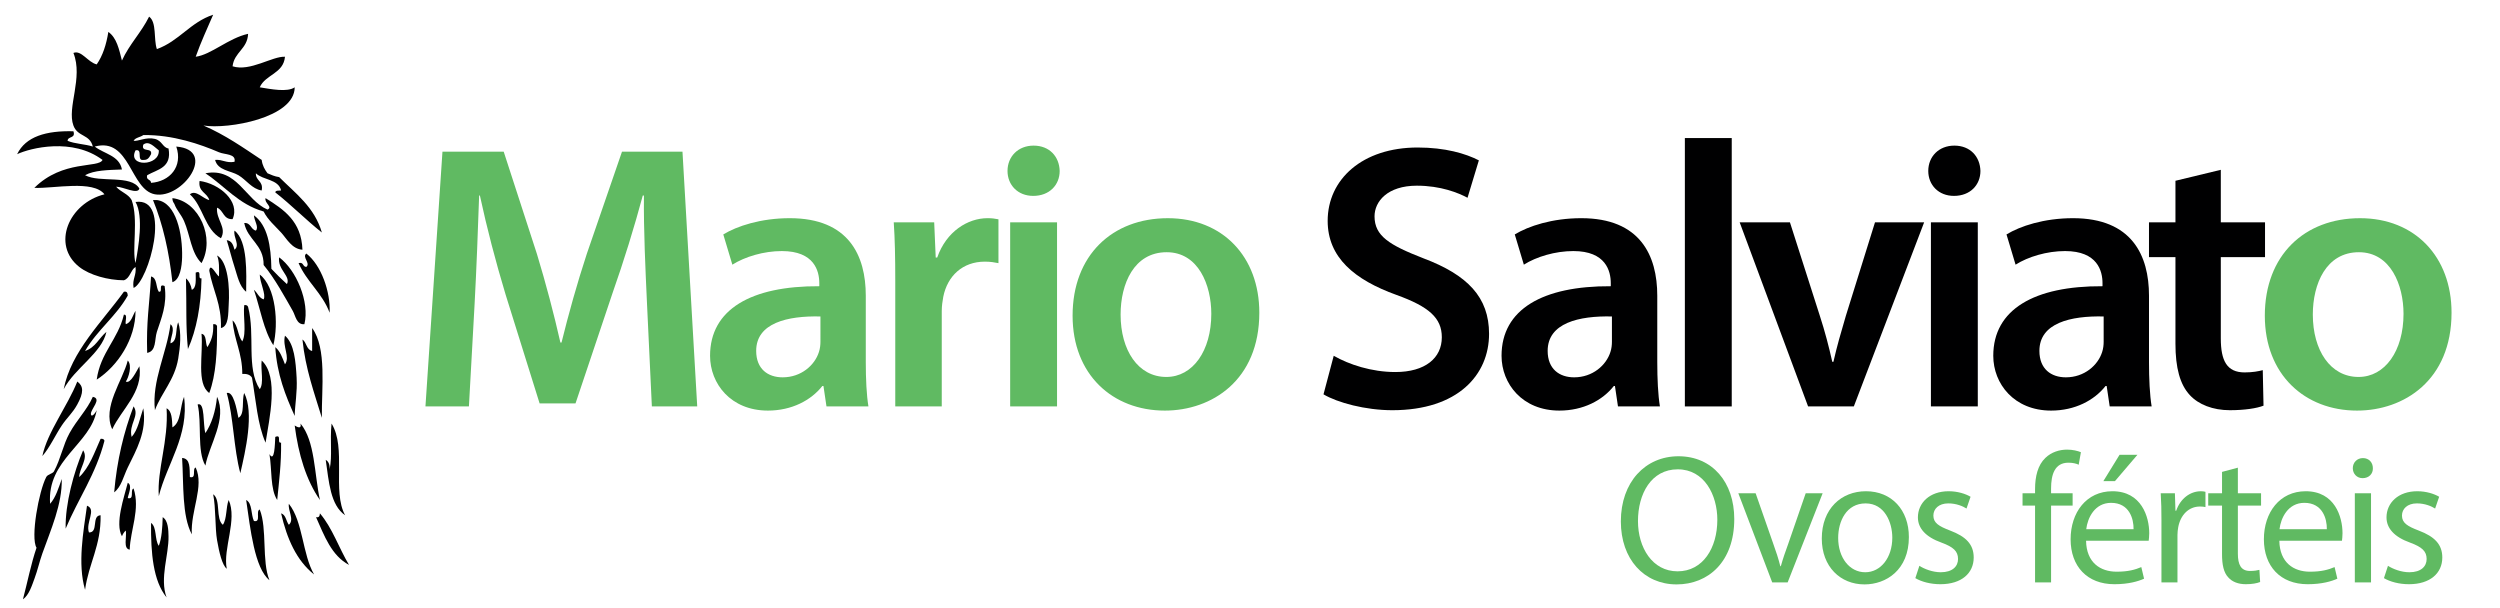 <?xml version="1.0" encoding="utf-8"?>
<!-- Generator: Adobe Illustrator 17.0.0, SVG Export Plug-In . SVG Version: 6.00 Build 0)  -->
<!DOCTYPE svg PUBLIC "-//W3C//DTD SVG 1.1//EN" "http://www.w3.org/Graphics/SVG/1.1/DTD/svg11.dtd">
<svg version="1.1" id="maison_blanche_logo" xmlns="http://www.w3.org/2000/svg" xmlns:xlink="http://www.w3.org/1999/xlink"
	 x="0px" y="0px" width="292px" height="71px" viewBox="0 0 292 71" enable-background="new 0 0 292 71" xml:space="preserve">
<g>
	<path fill="#60BA62" d="M75.564,35.33c-0.177-3.841-0.397-8.477-0.353-12.494h-0.133c-0.971,3.62-2.207,7.638-3.532,11.391
		L67.22,47.118h-4.194l-3.973-12.715c-1.148-3.797-2.207-7.858-3.002-11.567h-0.088c-0.133,3.885-0.309,8.609-0.53,12.671
		L54.77,47.471h-5.077l1.987-29.757h7.152l3.885,11.964c1.06,3.488,1.987,7.02,2.737,10.331h0.132
		c0.795-3.223,1.81-6.887,2.958-10.375l4.106-11.92h7.064l1.722,29.757h-5.298L75.564,35.33z"/>
	<path fill="#60BA62" d="M96.533,47.471l-0.353-2.384h-0.132c-1.325,1.678-3.576,2.87-6.358,2.87c-4.327,0-6.755-3.135-6.755-6.402
		c0-5.43,4.812-8.168,12.759-8.124v-0.353c0-1.413-0.574-3.753-4.371-3.753c-2.119,0-4.327,0.662-5.784,1.589l-1.06-3.532
		c1.589-0.971,4.371-1.898,7.77-1.898c6.887,0,8.874,4.37,8.874,9.051v7.77c0,1.943,0.088,3.841,0.309,5.165H96.533z M95.827,36.963
		c-3.841-0.088-7.505,0.751-7.505,4.018c0,2.119,1.369,3.091,3.09,3.091c2.163,0,3.753-1.413,4.238-2.958
		c0.132-0.397,0.177-0.839,0.177-1.192V36.963z"/>
	<path fill="#60BA62" d="M104.567,32.902c0-2.914-0.044-4.989-0.177-6.932h4.724l0.177,4.106h0.177
		c1.06-3.047,3.576-4.592,5.872-4.592c0.53,0,0.839,0.044,1.28,0.132v5.121c-0.442-0.088-0.927-0.177-1.589-0.177
		c-2.605,0-4.371,1.678-4.857,4.106c-0.088,0.485-0.177,1.06-0.177,1.677v11.126h-5.43V32.902z"/>
	<path fill="#60BA62" d="M123.77,19.966c0,1.634-1.192,2.914-3.09,2.914c-1.81,0-3.002-1.28-3.002-2.914
		c0-1.677,1.236-2.958,3.046-2.958C122.578,17.008,123.726,18.289,123.77,19.966z M117.987,47.471V25.97h5.475v21.501H117.987z"/>
</g>
<g>
	<path fill="#60BA62" d="M147.088,36.522c0,7.903-5.563,11.435-11.037,11.435c-6.093,0-10.772-4.194-10.772-11.082
		c0-7.064,4.636-11.39,11.126-11.39C142.806,25.485,147.088,29.988,147.088,36.522z M130.886,36.743c0,4.15,2.031,7.285,5.342,7.285
		c3.09,0,5.253-3.046,5.253-7.373c0-3.355-1.501-7.196-5.209-7.196C132.431,29.458,130.886,33.167,130.886,36.743z"/>
</g>
<g>
	<path fill="#60BA62" d="M286.34,36.522c0,7.903-5.563,11.435-11.037,11.435c-6.093,0-10.772-4.194-10.772-11.082
		c0-7.064,4.636-11.39,11.126-11.39C282.057,25.485,286.34,29.988,286.34,36.522z M270.137,36.743c0,4.15,2.031,7.285,5.342,7.285
		c3.09,0,5.253-3.046,5.253-7.373c0-3.355-1.501-7.196-5.209-7.196C271.682,29.458,270.137,33.167,270.137,36.743z"/>
</g>
<g>
	<path fill="#000001" d="M155.779,41.555c1.766,1.016,4.415,1.899,7.196,1.899c3.488,0,5.43-1.633,5.43-4.062
		c0-2.251-1.501-3.576-5.298-4.945c-4.9-1.766-8.035-4.37-8.035-8.653c0-4.856,4.062-8.565,10.507-8.565
		c3.223,0,5.607,0.706,7.152,1.501l-1.324,4.371c-1.06-0.574-3.135-1.413-5.916-1.413c-3.444,0-4.945,1.854-4.945,3.576
		c0,2.296,1.722,3.355,5.695,4.901c5.166,1.943,7.682,4.548,7.682,8.83c0,4.768-3.62,8.918-11.302,8.918
		c-3.135,0-6.402-0.883-8.035-1.854L155.779,41.555z"/>
</g>
<g>
	<path fill="#000001" d="M188.979,47.471l-0.353-2.384h-0.133c-1.324,1.678-3.576,2.87-6.358,2.87c-4.326,0-6.755-3.135-6.755-6.402
		c0-5.43,4.812-8.168,12.759-8.124v-0.353c0-1.413-0.574-3.753-4.37-3.753c-2.119,0-4.327,0.662-5.784,1.589l-1.06-3.532
		c1.589-0.971,4.371-1.898,7.77-1.898c6.887,0,8.874,4.37,8.874,9.051v7.77c0,1.943,0.089,3.841,0.309,5.165H188.979z
		 M188.273,36.963c-3.841-0.088-7.506,0.751-7.506,4.018c0,2.119,1.369,3.091,3.091,3.091c2.163,0,3.753-1.413,4.238-2.958
		c0.133-0.397,0.177-0.839,0.177-1.192V36.963z"/>
	<path fill="#000001" d="M196.792,16.125h5.475v31.346h-5.475V16.125z"/>
	<path fill="#000001" d="M209.065,25.97l3.488,10.905c0.618,1.899,1.06,3.62,1.457,5.386h0.133c0.397-1.766,0.883-3.443,1.457-5.386
		l3.399-10.905h5.74l-8.212,21.501h-5.342l-7.991-21.501H209.065z"/>
	<path fill="#000001" d="M231.314,19.966c0,1.634-1.192,2.914-3.09,2.914c-1.81,0-3.002-1.28-3.002-2.914
		c0-1.677,1.236-2.958,3.046-2.958C230.122,17.008,231.27,18.289,231.314,19.966z M225.531,47.471V25.97h5.475v21.501H225.531z"/>
	<path fill="#000001" d="M246.413,47.471l-0.353-2.384h-0.133c-1.324,1.678-3.576,2.87-6.358,2.87c-4.326,0-6.755-3.135-6.755-6.402
		c0-5.43,4.812-8.168,12.759-8.124v-0.353c0-1.413-0.574-3.753-4.371-3.753c-2.119,0-4.326,0.662-5.783,1.589l-1.06-3.532
		c1.589-0.971,4.37-1.898,7.77-1.898c6.887,0,8.874,4.37,8.874,9.051v7.77c0,1.943,0.088,3.841,0.309,5.165H246.413z
		 M245.707,36.963c-3.841-0.088-7.505,0.751-7.505,4.018c0,2.119,1.368,3.091,3.09,3.091c2.163,0,3.753-1.413,4.238-2.958
		c0.133-0.397,0.177-0.839,0.177-1.192V36.963z"/>
</g>
<g>
	<path fill="#000001" d="M259.39,19.834v6.136h5.165v4.062h-5.165v9.492c0,2.605,0.706,3.974,2.782,3.974
		c0.927,0,1.633-0.133,2.119-0.265l0.088,4.15c-0.794,0.309-2.207,0.529-3.929,0.529c-1.987,0-3.665-0.662-4.68-1.766
		c-1.148-1.236-1.677-3.179-1.677-6.004v-10.11h-3.091V25.97h3.091v-4.856L259.39,19.834z"/>
</g>
<g>
	<path fill-rule="evenodd" clip-rule="evenodd" fill="#000001" d="M23.99,20.241c3.688-0.728,4.68,3.127,7.255,4.24
		c0.66-0.313-0.402-0.769-0.227-1.339c2.128,1.327,4.198,2.712,4.307,6.025c-1.236-0.083-1.832-1.288-2.493-2.008
		c-0.695-0.757-1.57-1.501-2.04-2.455C27.86,23.87,26.256,21.73,23.99,20.241L23.99,20.241L23.99,20.241z"/>
	<path fill-rule="evenodd" clip-rule="evenodd" fill="#000001" d="M24.443,23.365c-0.242-0.878-1.321-0.931-1.133-2.231
		c2.316,0.315,4.779,2.39,3.854,4.463c-1.107,0.048-1.047-1.052-1.814-1.339c-0.14,1.389,1.185,2.32,0.454,3.57
		c-1.9-1.031-2.079-3.756-3.627-5.132C22.868,22.103,23.734,23.236,24.443,23.365L24.443,23.365L24.443,23.365z"/>
	<path fill-rule="evenodd" clip-rule="evenodd" fill="#000001" d="M20.137,23.142c3.133,0.368,5.021,4.668,3.401,7.587
		c-1.222-1.17-1.33-3.302-2.041-4.909c-0.352-0.797-0.881-1.289-1.133-2.008C20.243,23.632,20.126,23.449,20.137,23.142
		L20.137,23.142z"/>
	<path fill-rule="evenodd" clip-rule="evenodd" fill="#000001" d="M17.87,23.365c0.151,0,0.302,0,0.453,0
		c2.279,0.287,3.016,4.018,2.947,6.694c-0.027,1.055-0.232,2.621-1.133,2.901C19.751,29.398,19.023,26.172,17.87,23.365
		L17.87,23.365z"/>
	<path fill-rule="evenodd" clip-rule="evenodd" fill="#000001" d="M29.658,25.15c1.598,1.18,1.994,3.542,2.04,6.248
		c0.579,0.62,1.183,1.215,1.814,1.785c0.486-0.933-1.133-1.706-0.907-3.124c1.98,1.441,3.599,5.22,2.947,7.81
		c-0.925,0.081-1.032-0.989-1.36-1.562c-0.948-1.652-2.076-3.758-3.4-5.355c0.02-2.399-1.872-2.918-2.267-4.909
		c0.795-0.04,0.745,0.753,1.36,0.893C30.267,26.532,29.698,25.808,29.658,25.15L29.658,25.15L29.658,25.15z"/>
	<path fill-rule="evenodd" clip-rule="evenodd" fill="#000001" d="M27.39,26.935c1.571,1.215,1.381,5.071,1.361,7.141
		c-0.797-0.625-1.028-1.88-1.361-2.901c-0.334-1.025-0.6-2.147-0.906-3.124c0.602,0.077,0.765,0.586,0.906,1.116
		C28.077,28.62,27.219,27.714,27.39,26.935L27.39,26.935L27.39,26.935z"/>
	<path fill-rule="evenodd" clip-rule="evenodd" fill="#000001" d="M35.779,29.613c1.739,1.352,2.84,4.476,2.721,6.917
		c-0.847-2.29-2.678-3.612-3.627-5.801c0.618-0.163,0.457,0.443,0.906,0.446C36.313,30.743,35.245,30.044,35.779,29.613
		L35.779,29.613L35.779,29.613z"/>
	<path fill-rule="evenodd" clip-rule="evenodd" fill="#000001" d="M25.35,29.836c1.266,0.699,1.505,3.667,1.36,5.802
		c-0.062,0.911,0.035,2.488-0.906,2.677c0.095-2.771-0.953-4.417-1.361-6.694c0.101-1.055,0.821,0.512,1.134,0.669
		C25.6,31.376,25.621,30.461,25.35,29.836L25.35,29.836L25.35,29.836z"/>
	<path fill-rule="evenodd" clip-rule="evenodd" fill="#000001" d="M22.857,31.844c0.806-0.347,0.137,0.758,0.68,0.669
		c-0.063,3.211-0.576,5.979-1.587,8.256c-0.272-2.8-0.139-4.79-0.227-8.256c0.362,0.313,0.579,0.769,0.68,1.339
		C22.984,33.606,22.848,32.654,22.857,31.844L22.857,31.844z"/>
	<path fill-rule="evenodd" clip-rule="evenodd" fill="#000001" d="M30.338,32.067c1.871,1.416,2.226,5.73,1.587,8.256
		c-1.146-1.772-1.526-4.299-2.267-6.471c0.416,0.334,0.565,0.931,1.134,1.116C31.109,34.422,30.358,33.022,30.338,32.067
		L30.338,32.067L30.338,32.067z"/>
	<path fill-rule="evenodd" clip-rule="evenodd" fill="#000001" d="M17.643,32.291c0.736,0.168,0.54,1.253,0.906,1.785
		c0.544,0.089-0.125-1.017,0.68-0.669c0.322,2.195-0.404,3.792-0.907,5.355c-0.288,0.896-0.035,2.254-1.133,2.455
		C17.078,37.54,17.447,35.689,17.643,32.291L17.643,32.291L17.643,32.291z"/>
	<path fill-rule="evenodd" clip-rule="evenodd" fill="#000001" d="M14.469,34.076c0.386-0.082,0.428,0.174,0.454,0.446
		c-1.374,2.442-3.594,4.05-4.988,6.471c1.198-0.383,1.633-1.516,2.494-2.231c-0.523,2.462-3.707,4.235-4.988,6.694
		C8.28,41.074,11.959,37.555,14.469,34.076L14.469,34.076L14.469,34.076z"/>
	<path fill-rule="evenodd" clip-rule="evenodd" fill="#000001" d="M28.525,35.638c0.263-0.036,0.403,0.049,0.453,0.223
		c0.854,3.278-0.246,7.099,1.36,9.595c0.524-0.675,0.081-2.301,0.227-3.347c2.049,1.886,0.877,6.864,0.453,9.595
		c-0.949-2.116-1.128-4.989-1.587-7.586c-0.192-0.331-0.57-0.48-1.133-0.446c0.008-2.462-0.969-3.955-1.134-6.248
		c0.642,0.558,0.597,1.793,1.134,2.455C28.823,38.906,28.376,36.979,28.525,35.638L28.525,35.638L28.525,35.638z"/>
	<path fill-rule="evenodd" clip-rule="evenodd" fill="#000001" d="M15.829,36.307c0.008,3.282-2.067,6.444-4.534,8.033
		c0.427-3.15,2.49-4.689,3.174-7.587c0.492-0.037,0.103,0.791,0.227,1.116C15.363,37.634,15.484,36.859,15.829,36.307L15.829,36.307
		z"/>
	<path fill-rule="evenodd" clip-rule="evenodd" fill="#000001" d="M20.817,37.645c0.389,1.214,0.232,2.873,0,4.24
		c-0.429,2.526-1.964,3.968-2.72,6.025c-0.391-3.435,1.391-6.664,1.814-10.041c0.63,0.492-0.032,1.59,0,2.231
		C20.792,39.853,20.458,38.409,20.817,37.645L20.817,37.645L20.817,37.645z"/>
	<path fill-rule="evenodd" clip-rule="evenodd" fill="#000001" d="M24.897,37.869c0.264-0.036,0.403,0.049,0.453,0.223
		c0.026,2.926-0.113,5.69-0.907,7.81c-1.535-1.092-0.692-4.525-0.906-6.917c0.634,0.119,0.419,1.075,0.68,1.562
		C24.659,39.865,24.971,39.057,24.897,37.869L24.897,37.869z"/>
	<path fill-rule="evenodd" clip-rule="evenodd" fill="#000001" d="M36.459,38.315c1.728,2.37,1.097,7.022,1.134,10.487
		c-0.887-2.921-1.917-5.7-2.268-9.148c0.501,0.325,0.449,1.195,1.134,1.339C36.459,40.1,36.459,39.207,36.459,38.315L36.459,38.315
		L36.459,38.315z"/>
	<path fill-rule="evenodd" clip-rule="evenodd" fill="#000001" d="M33.285,39.208c1.095,0.941,1.254,3.023,1.361,4.909
		c0.095,1.688-0.198,3.151-0.227,4.462c-1.068-2.37-2.06-4.815-2.268-8.033c0.579,0.472,0.837,1.259,1.134,2.008
		C33.919,41.697,32.962,40.501,33.285,39.208L33.285,39.208L33.285,39.208z"/>
	<path fill-rule="evenodd" clip-rule="evenodd" fill="#000001" d="M14.696,44.563c0.547,0.305,1.215-1.176,1.587-1.785
		c0.452,3.049-2.12,5.053-3.174,7.363c-1.203-2.577,1.243-5.712,1.814-8.033C15.47,42.663,15.018,44.126,14.696,44.563
		L14.696,44.563L14.696,44.563z"/>
	<path fill-rule="evenodd" clip-rule="evenodd" fill="#000001" d="M9.028,44.563c0.731,0.536,0.772,1.267,0,2.678
		c-0.563,1.027-1.154,1.474-1.814,2.455c-0.708,1.051-1.434,2.637-2.267,3.57C5.524,50.484,7.854,47.499,9.028,44.563L9.028,44.563
		L9.028,44.563z"/>
	<path fill-rule="evenodd" clip-rule="evenodd" fill="#000001" d="M26.484,45.901c0.777-0.238,1.155,1.834,1.36,2.901
		c0.789-0.413,0.363-2.022,0.68-2.901c1.186,2.319,0.148,6.763-0.454,9.372C27.291,52.396,27.284,48.759,26.484,45.901
		L26.484,45.901z"/>
	<path fill-rule="evenodd" clip-rule="evenodd" fill="#000001" d="M10.842,46.348c1.102,0.221-0.244,1.418-0.227,2.008
		c0.067,0.531,0.614-0.248,0.68-0.446c-0.691,3.974-5.839,5.766-5.441,10.934c0.666-0.757,0.988-1.854,1.36-2.901
		c0.059,2.963-1.282,5.93-2.267,8.702c-0.346,0.975-0.553,1.954-0.907,2.901c-0.3,0.801-0.64,1.957-1.36,2.455
		c0.531-2.007,0.94-4.133,1.587-6.025c-0.72-1.176,0.264-6.589,1.134-8.256c0.178-0.34,0.754-0.385,0.907-0.669
		c0.786-1.459,1.061-3.102,1.814-4.463C9.004,48.991,10.15,47.9,10.842,46.348L10.842,46.348L10.842,46.348z"/>
	<path fill-rule="evenodd" clip-rule="evenodd" fill="#000001" d="M21.496,46.348c0.612,4.545-2.016,7.832-2.947,11.603
		c-0.228-3.052,1.151-6.454,0.907-10.264c0.644,0.333,0.631,1.313,0.68,2.231C21.183,49.311,21.007,47.502,21.496,46.348
		L21.496,46.348L21.496,46.348z"/>
	<path fill-rule="evenodd" clip-rule="evenodd" fill="#000001" d="M25.35,46.348c1.215,2.582-0.916,5.608-1.36,8.033
		c-1.008-1.685-0.393-4.969-0.906-7.14c0.888-0.347,0.603,2.376,0.906,3.347C24.738,49.464,25.179,48.039,25.35,46.348L25.35,46.348
		L25.35,46.348z"/>
	<path fill-rule="evenodd" clip-rule="evenodd" fill="#000001" d="M15.602,47.463c0.753,1.121-0.602,2.079-0.227,3.57
		c0.751-0.823,0.96-2.179,1.361-3.347c0.44,2.714-0.812,4.862-1.814,6.917c-0.504,1.034-0.752,2.275-1.587,2.901
		C13.661,53.734,14.468,50.438,15.602,47.463L15.602,47.463z"/>
	<path fill-rule="evenodd" clip-rule="evenodd" fill="#000001" d="M35.099,49.472c1.707,2.039,1.604,5.859,2.268,8.926
		c-1.59-2.304-2.506-5.27-2.947-8.702C34.63,49.831,35.255,50.214,35.099,49.472L35.099,49.472L35.099,49.472z"/>
	<path fill-rule="evenodd" clip-rule="evenodd" fill="#000001" d="M38.726,49.472c1.765,2.83,0.044,7.932,1.587,10.71
		c-1.739-1.189-1.895-3.937-2.268-6.471c0.336,0.19,0.487,0.562,0.454,1.116C38.841,53.172,38.515,51.576,38.726,49.472
		L38.726,49.472L38.726,49.472z"/>
	<path fill-rule="evenodd" clip-rule="evenodd" fill="#000001" d="M32.151,51.034c0.807-0.347,0.137,0.758,0.68,0.67
		c0.033,2.412-0.236,4.528-0.454,6.694c-0.831-1.264-0.599-3.576-0.906-5.355C32.07,54.077,32.109,51.902,32.151,51.034
		L32.151,51.034L32.151,51.034z"/>
	<path fill-rule="evenodd" clip-rule="evenodd" fill="#000001" d="M11.749,51.257c0.263-0.036,0.403,0.049,0.453,0.223
		c-1.007,3.918-3.079,6.788-4.534,10.264c-0.068-2.894,0.963-6.638,2.04-9.148c0.649,0.945-0.447,2.081-0.453,3.124
		C10.45,54.59,11.029,52.854,11.749,51.257L11.749,51.257L11.749,51.257z"/>
	<path fill-rule="evenodd" clip-rule="evenodd" fill="#000001" d="M21.27,53.488c0.986,0.071,0.871,1.225,0.907,2.231
		c0.822,0.214,0.231-0.963,0.68-1.116c1.023,2.223-0.611,5.025-0.454,7.81C21.237,60.215,21.464,56.645,21.27,53.488L21.27,53.488
		L21.27,53.488z"/>
	<path fill-rule="evenodd" clip-rule="evenodd" fill="#000001" d="M14.923,56.389c0.584,0.306,0.05,1.367,0,1.785
		c0.821,0.213,0.231-0.963,0.68-1.116c0.799,2.424-0.381,4.829-0.453,7.141c-0.791-0.115-0.333-1.458-0.453-2.231
		c-0.212,0.164-0.344,0.406-0.454,0.669C13.404,61.142,14.495,58.083,14.923,56.389L14.923,56.389L14.923,56.389z"/>
	<path fill-rule="evenodd" clip-rule="evenodd" fill="#000001" d="M33.739,58.843c1.662,2.082,1.574,5.888,2.947,8.256
		c-2.048-1.629-3.171-4.168-3.854-7.141c0.574,0.179,0.579,0.919,0.907,1.339C34.412,60.693,33.61,59.651,33.739,58.843
		L33.739,58.843L33.739,58.843z"/>
	<path fill-rule="evenodd" clip-rule="evenodd" fill="#000001" d="M10.161,59.066c1.151,0.44-0.186,1.957,0.227,3.124
		c1.157,0.023,0.27-1.966,1.361-2.008c0.063,3.558-1.395,5.62-1.814,8.702C9.044,65.838,9.74,62.102,10.161,59.066L10.161,59.066z"
		/>
	<path fill-rule="evenodd" clip-rule="evenodd" fill="#000001" d="M37.366,59.959c1.45,1.696,2.222,4.06,3.4,6.024
		c-2.058-1.098-2.885-3.407-3.854-5.578C37.298,60.488,37.34,60.231,37.366,59.959L37.366,59.959z"/>
	<path fill-rule="evenodd" clip-rule="evenodd" fill="#000001" d="M19.003,60.405c0.654,0.396,0.665,1.535,0.68,2.231
		c0.048,2.165-1.054,4.907-0.227,7.141c-1.574-1.947-1.845-5.174-1.813-8.702c0.703,0.498,0.401,1.986,0.906,2.678
		C18.896,62.83,18.966,61.633,19.003,60.405L19.003,60.405L19.003,60.405z"/>
	<path fill-rule="evenodd" clip-rule="evenodd" fill="#000001" d="M24.897,57.728c0.928,0.649,0.259,2.869,1.134,3.57
		c0.491-0.706,0.341-2.044,0.68-2.9c1.036,2.309-0.692,5.692-0.226,8.033c-0.536-0.425-0.888-1.925-1.134-3.347
		C25.107,61.679,25.221,59.347,24.897,57.728L24.897,57.728L24.897,57.728z"/>
	<path fill-rule="evenodd" clip-rule="evenodd" fill="#000001" d="M28.751,58.397c0.74,0.387,0.542,1.697,0.906,2.455
		c0.888,0.205,0.165-1.177,0.68-1.339c0.897,2.242,0.215,6.036,1.134,8.256C29.73,66.359,29.244,61.78,28.751,58.397L28.751,58.397
		L28.751,58.397z"/>
	<path fill-rule="evenodd" clip-rule="evenodd" fill="#000001" d="M15.602,16.448c0.532,0.081,1.478-0.474,2.494-0.223
		c0.848,0.209,0.906,1.025,1.587,1.116c0.416,2.269-1.298,2.441-2.494,3.124c-0.165,0.609,0.45,0.449,0.454,0.892
		c2.175-0.151,3.744-1.884,2.947-4.239c4.852,0.394,0.717,6.167-2.494,5.578c-2.892-0.53-2.89-6.705-7.028-5.578
		c1.088,0.863,2.873,1.039,3.174,2.678c-1.599,0.063-3.246,0.078-4.308,0.67c1.708,0.922,5.386-0.095,6.348,1.562
		c-0.216,0.733-1.841-0.21-2.721-0.223c0.506,0.618,1.421,0.833,1.814,1.562c0.822,2.262,0.01,5.794,0.454,7.363
		c0.34-1.85,0.969-5.45,0-7.141c4.337-0.605,1.494,9.366-0.227,10.041c-0.175-1.065,0.355-1.436,0.227-2.455
		c-0.591,0.385-0.624,1.319-1.36,1.562c-1.836-0.013-3.982-0.59-5.214-1.562c-3.273-2.581-1.232-7.432,2.947-8.479
		c-1.312-1.703-5.888-0.658-8.192-0.752c3.342-3.317,7.512-2.27,7.965-3.265C8.468,16.056,3.562,17.276,2,18.009
		c0.999-2.066,3.391-2.761,6.575-2.677c0.29,0.881-0.661,0.54-0.68,1.116c0.842,0.361,2.039,0.374,2.947,0.669
		c-0.36-1.474-1.764-1.092-2.267-2.455c-0.779-2.108,1.163-5.575,0-8.479c0.924-0.378,1.692,1.099,2.72,1.339
		C12,6.506,12.42,5.208,12.655,3.728c0.973,0.679,1.255,2.037,1.587,3.347c0.862-1.904,2.261-3.279,3.174-5.132
		c0.911,0.665,0.506,2.627,0.906,3.793c2.601-0.937,3.912-3.142,6.575-4.017c-0.698,1.619-1.436,3.198-2.04,4.909
		c1.817-0.241,3.822-2.172,6.121-2.677c-0.076,1.785-1.619,2.125-1.814,3.793c2.048,0.654,4.649-1.197,6.121-1.116
		c-0.174,1.986-2.29,2.06-2.947,3.57c1.309,0.217,3.243,0.594,4.081,0c0,3.562-7.782,4.929-10.655,4.463
		c2.523,1.086,4.637,2.576,6.801,4.016c0.081,0.664,0.361,1.132,0.68,1.562c0.424,0.178,0.83,0.373,1.36,0.446
		c1.915,1.908,4.134,3.518,4.988,6.471c-1.885-1.492-3.547-3.203-5.442-4.686c0.037-0.262,0.414-0.188,0.68-0.223
		c-0.306-1.336-2.112-1.194-2.947-2.008c-0.024,0.916,0.906,0.893,0.68,2.008c-1.139-0.171-1.795-1.243-2.72-1.785
		c-0.917-0.537-2.414-0.545-2.721-1.785c0.906-0.074,1.258,0.398,2.267,0.223c0.214-0.967-1.124-0.818-1.813-1.116
		c-2.129-0.919-5.399-2.066-8.841-2.008C16.397,16.039,15.808,16.056,15.602,16.448L15.602,16.448L15.602,16.448z M16.736,16.894
		c-0.297,0.962,1.079,0.276,0.907,1.116c-0.197,0.327-0.34,0.707-0.907,0.669c-0.814,0.131-0.007-1.333-0.907-1.116
		c-1.007,1.981,2.835,1.878,2.72,0C18.081,17.222,17.39,16.362,16.736,16.894L16.736,16.894z"/>
</g>
<g>
	<path fill="#60BA62" d="M202.562,60.624c0,4.989-3.032,7.634-6.731,7.634c-3.828,0-6.516-2.968-6.516-7.355
		c0-4.602,2.86-7.612,6.731-7.612C200.003,53.291,202.562,56.323,202.562,60.624z M191.315,60.861c0,3.096,1.677,5.87,4.624,5.87
		c2.968,0,4.645-2.731,4.645-6.021c0-2.882-1.505-5.892-4.623-5.892C192.864,54.817,191.315,57.678,191.315,60.861z"/>
	<path fill="#60BA62" d="M205.057,57.613l2.043,5.849c0.344,0.946,0.624,1.806,0.839,2.667h0.064
		c0.237-0.86,0.537-1.721,0.882-2.667l2.021-5.849h1.979l-4.086,10.408h-1.806l-3.957-10.408H205.057z"/>
</g>
<g>
	<path fill="#60BA62" d="M222.957,62.731c0,3.85-2.667,5.527-5.183,5.527c-2.817,0-4.989-2.064-4.989-5.355
		c0-3.484,2.28-5.527,5.161-5.527C220.935,57.377,222.957,59.549,222.957,62.731z M214.699,62.839c0,2.28,1.312,4,3.161,4
		c1.806,0,3.161-1.699,3.161-4.043c0-1.763-0.882-3.999-3.118-3.999C215.666,58.796,214.699,60.861,214.699,62.839z"/>
	<path fill="#60BA62" d="M224.183,66.086c0.559,0.366,1.548,0.753,2.495,0.753c1.376,0,2.021-0.688,2.021-1.548
		c0-0.903-0.537-1.398-1.935-1.914c-1.871-0.667-2.753-1.699-2.753-2.946c0-1.677,1.355-3.054,3.592-3.054
		c1.053,0,1.978,0.301,2.559,0.645l-0.473,1.376c-0.409-0.258-1.161-0.602-2.129-0.602c-1.118,0-1.742,0.645-1.742,1.419
		c0,0.86,0.624,1.247,1.979,1.763c1.806,0.688,2.731,1.592,2.731,3.14c0,1.828-1.419,3.118-3.892,3.118
		c-1.14,0-2.193-0.279-2.925-0.71L224.183,66.086z"/>
</g>
<g>
	<path fill="#60BA62" d="M237.695,68.021v-8.967h-1.462v-1.441h1.462v-0.495c0-1.463,0.322-2.796,1.204-3.634
		c0.71-0.688,1.656-0.968,2.538-0.968c0.667,0,1.247,0.151,1.613,0.301l-0.258,1.462c-0.28-0.129-0.667-0.236-1.205-0.236
		c-1.613,0-2.021,1.419-2.021,3.011v0.559h2.516v1.441h-2.516v8.967H237.695z"/>
	<path fill="#60BA62" d="M243.652,63.161c0.043,2.559,1.677,3.613,3.57,3.613c1.355,0,2.172-0.237,2.882-0.538l0.323,1.355
		c-0.666,0.301-1.806,0.645-3.462,0.645c-3.204,0-5.118-2.107-5.118-5.247c0-3.14,1.85-5.613,4.882-5.613
		c3.398,0,4.301,2.989,4.301,4.903c0,0.387-0.043,0.688-0.064,0.882H243.652z M249.201,61.807c0.021-1.205-0.495-3.075-2.624-3.075
		c-1.914,0-2.753,1.763-2.903,3.075H249.201z M249.652,53.119l-2.624,3.075h-1.355l1.892-3.075H249.652z"/>
</g>
<g>
	<path fill="#60BA62" d="M252.458,60.861c0-1.226-0.021-2.28-0.086-3.247h1.656l0.064,2.043h0.086
		c0.473-1.398,1.613-2.279,2.882-2.279c0.215,0,0.365,0.021,0.537,0.064v1.785c-0.193-0.043-0.387-0.065-0.645-0.065
		c-1.333,0-2.28,1.011-2.538,2.43c-0.043,0.258-0.086,0.559-0.086,0.882v5.548h-1.871V60.861z"/>
	<path fill="#60BA62" d="M261.383,54.624v2.989h2.709v1.441h-2.709v5.612c0,1.29,0.365,2.022,1.419,2.022
		c0.495,0,0.86-0.064,1.097-0.129l0.086,1.419c-0.366,0.151-0.946,0.258-1.677,0.258c-0.882,0-1.591-0.279-2.043-0.795
		c-0.538-0.559-0.731-1.484-0.731-2.71v-5.677h-1.613v-1.441h1.613v-2.495L261.383,54.624z"/>
</g>
<g>
	<path fill="#60BA62" d="M266.227,63.161c0.043,2.559,1.677,3.613,3.57,3.613c1.355,0,2.172-0.237,2.882-0.538l0.323,1.355
		c-0.666,0.301-1.806,0.645-3.462,0.645c-3.204,0-5.118-2.107-5.118-5.247c0-3.14,1.85-5.613,4.882-5.613
		c3.398,0,4.301,2.989,4.301,4.903c0,0.387-0.043,0.688-0.064,0.882H266.227z M271.775,61.807c0.021-1.205-0.495-3.075-2.624-3.075
		c-1.914,0-2.753,1.763-2.903,3.075H271.775z"/>
	<path fill="#60BA62" d="M277.152,54.688c0.021,0.645-0.452,1.161-1.204,1.161c-0.667,0-1.14-0.516-1.14-1.161
		c0-0.667,0.495-1.183,1.183-1.183C276.7,53.506,277.152,54.022,277.152,54.688z M275.044,68.021V57.613h1.892v10.408H275.044z"/>
	<path fill="#60BA62" d="M278.915,66.086c0.559,0.366,1.548,0.753,2.495,0.753c1.376,0,2.021-0.688,2.021-1.548
		c0-0.903-0.537-1.398-1.935-1.914c-1.871-0.667-2.753-1.699-2.753-2.946c0-1.677,1.355-3.054,3.592-3.054
		c1.053,0,1.978,0.301,2.559,0.645l-0.473,1.376c-0.409-0.258-1.161-0.602-2.129-0.602c-1.118,0-1.742,0.645-1.742,1.419
		c0,0.86,0.624,1.247,1.979,1.763c1.806,0.688,2.731,1.592,2.731,3.14c0,1.828-1.419,3.118-3.892,3.118
		c-1.14,0-2.193-0.279-2.925-0.71L278.915,66.086z"/>
</g>
</svg>

